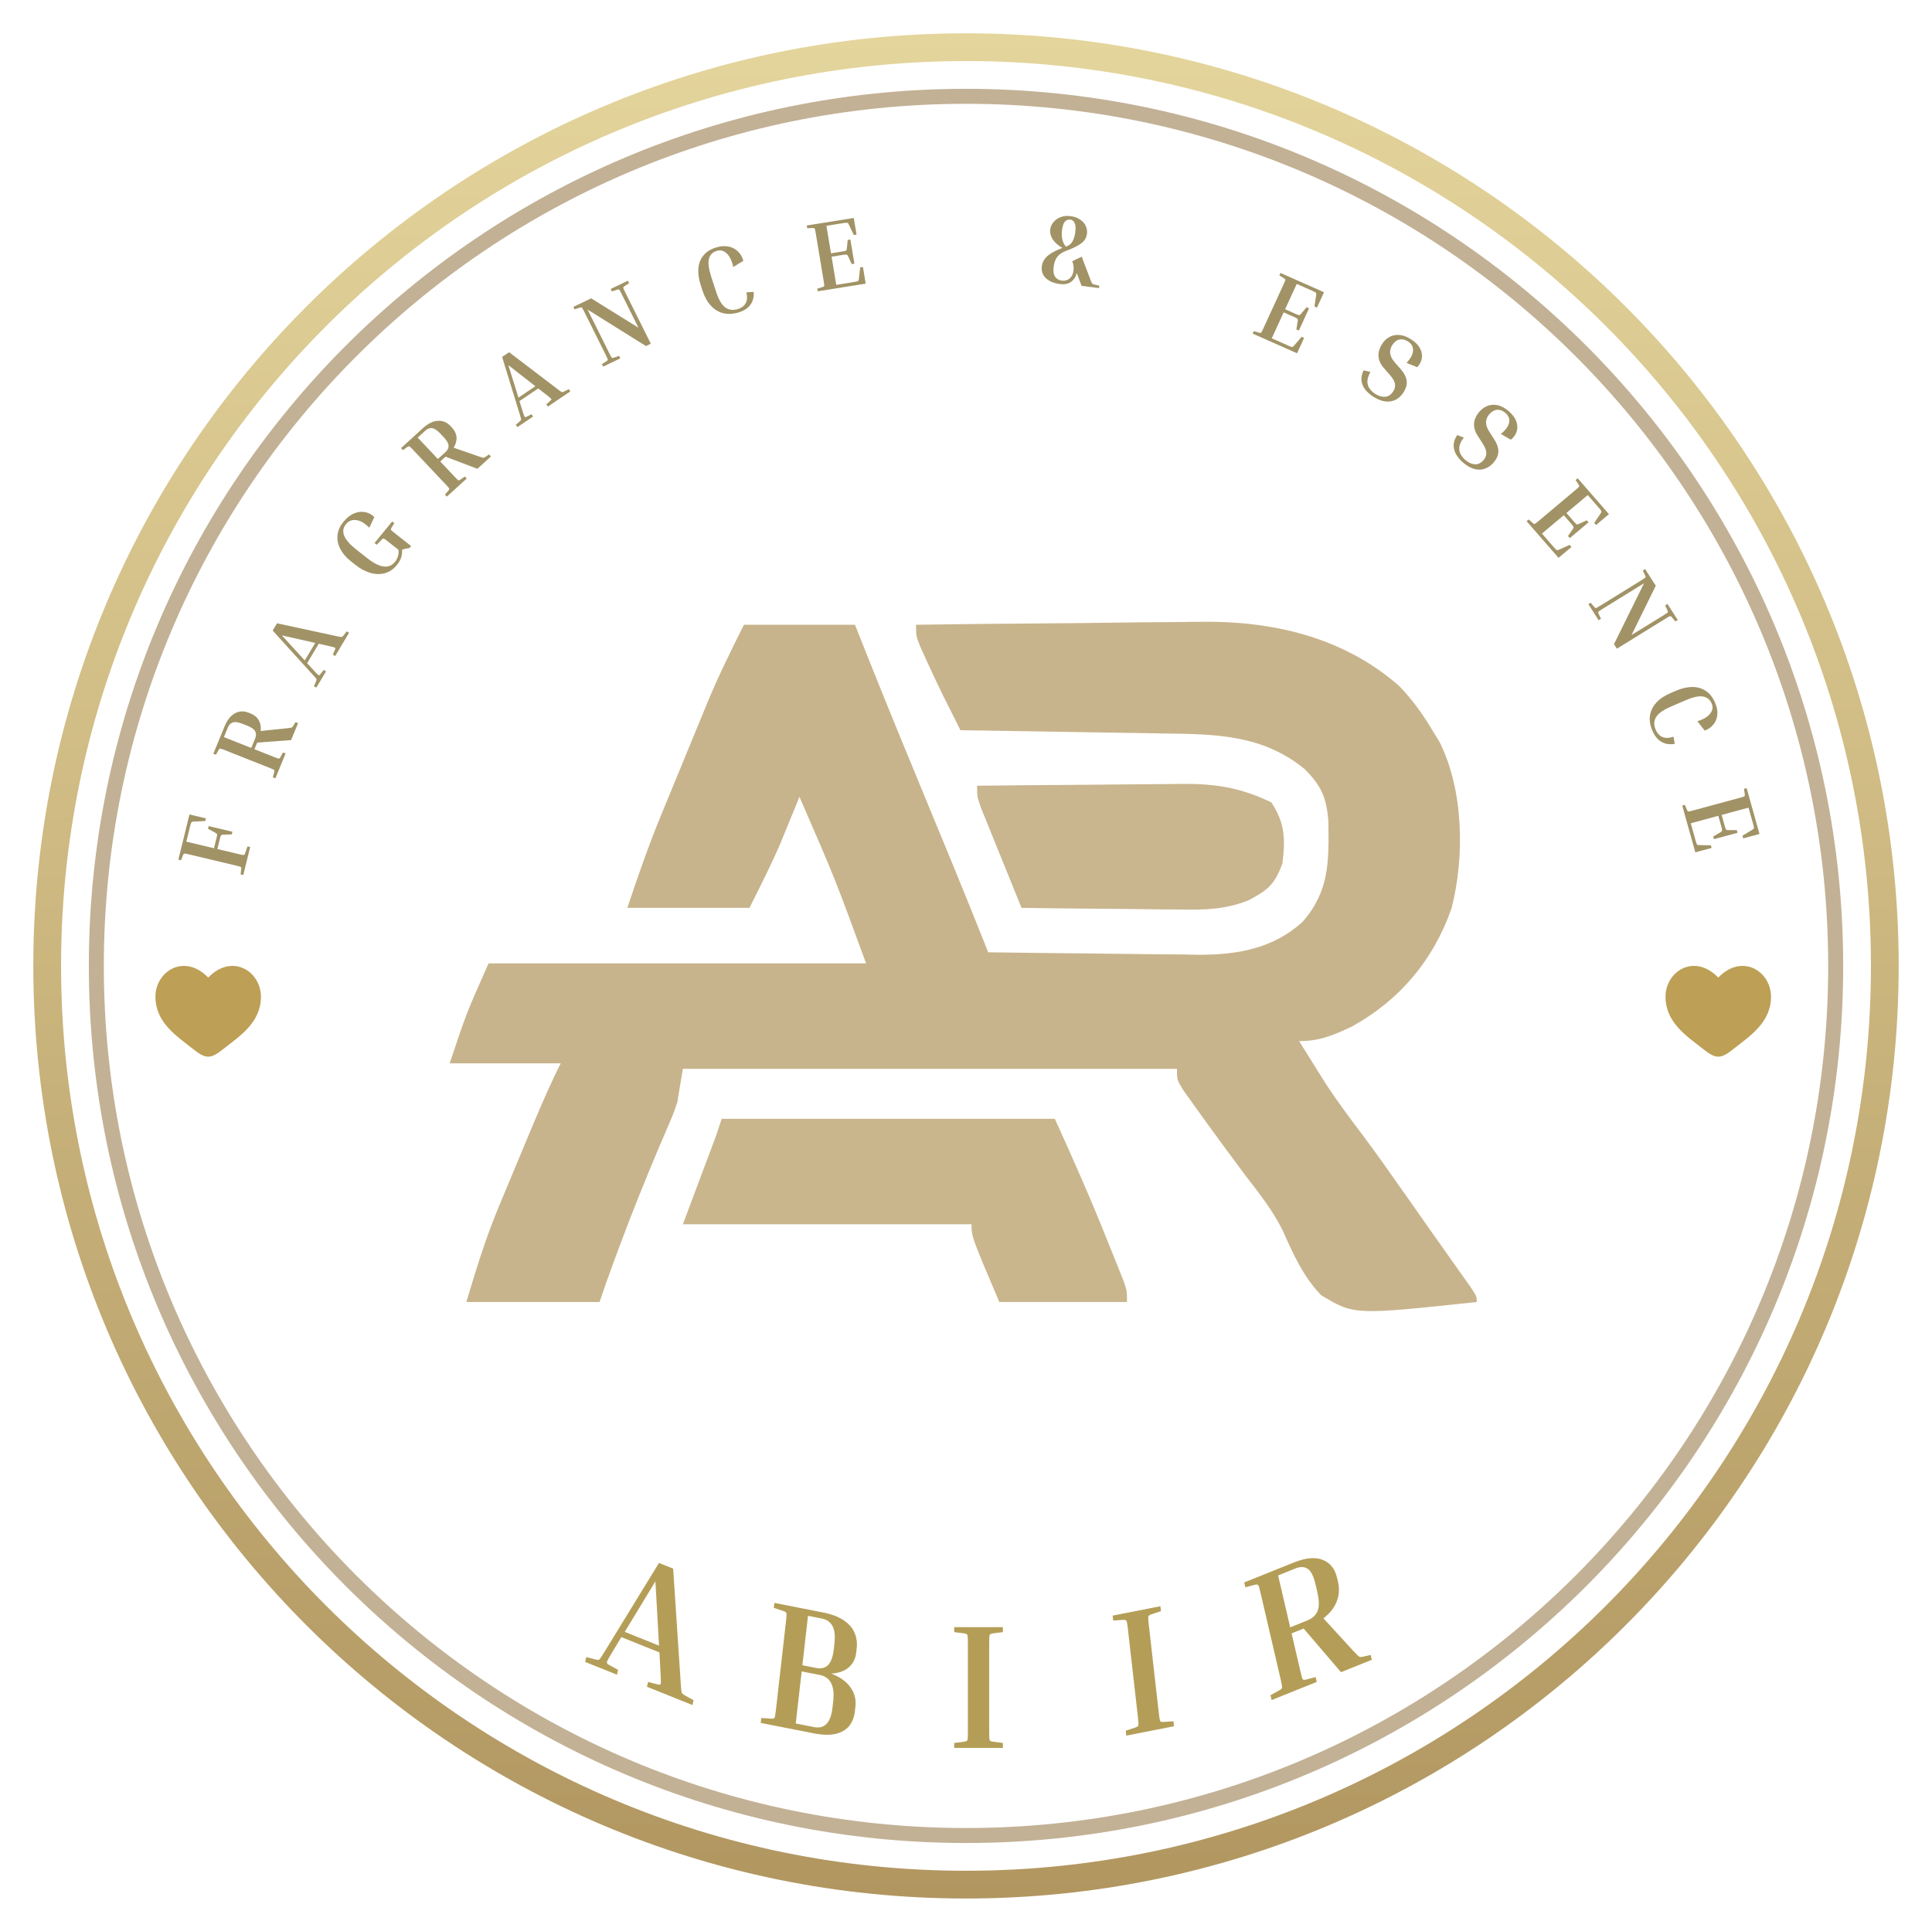 <svg xmlns="http://www.w3.org/2000/svg" fill="none" viewBox="0 0 348 346" height="346" width="348">
<g clip-path="url(#clip0_3629_1001)">
<path fill="#C8B48C" d="M134 112.544C140.6 112.544 147.2 112.544 154 112.544C155.265 115.721 155.265 115.721 156.555 118.962C160.012 127.621 163.564 136.239 167.125 144.856C168.043 147.078 168.96 149.299 169.876 151.521C170.439 152.885 171.002 154.248 171.566 155.612C173.751 160.906 175.88 166.223 178 171.544C184.386 171.646 190.772 171.716 197.159 171.764C199.329 171.784 201.498 171.811 203.668 171.846C206.798 171.894 209.928 171.917 213.059 171.934C214.498 171.965 214.498 171.965 215.967 171.997C222.884 171.999 229.347 170.877 234.625 166.061C239.547 160.406 239.344 155.13 239.277 147.938C238.93 143.688 238.02 141.563 235 138.544C227.456 132.371 219.035 132.236 209.719 132.13C208.138 132.101 208.138 132.101 206.525 132.071C203.183 132.012 199.842 131.965 196.5 131.919C194.224 131.881 191.948 131.842 189.672 131.802C184.115 131.706 178.557 131.621 173 131.544C172.359 130.266 171.719 128.989 171.079 127.711C170.544 126.644 170.544 126.644 169.999 125.555C168.869 123.28 167.79 120.987 166.75 118.669C166.247 117.559 166.247 117.559 165.734 116.427C165 114.544 165 114.544 165 112.544C173.103 112.427 181.205 112.339 189.308 112.285C193.073 112.259 196.836 112.224 200.6 112.167C204.244 112.112 207.888 112.082 211.532 112.069C212.911 112.06 214.289 112.042 215.667 112.015C228.901 111.763 241.755 114.609 252 123.544C254.387 126.027 256.238 128.588 258 131.544C258.621 132.549 258.621 132.549 259.254 133.575C263.635 142.246 263.868 154.372 261.44 163.692C258.148 173.012 252.131 180.149 243.531 184.911C240.162 186.497 237.755 187.544 234 187.544C235.037 189.213 236.08 190.879 237.125 192.544C237.705 193.472 238.285 194.4 238.883 195.356C240.96 198.483 243.163 201.461 245.43 204.451C248.008 207.887 250.47 211.403 252.938 214.919C253.456 215.656 253.975 216.393 254.509 217.153C255.535 218.613 256.562 220.074 257.587 221.535C258.831 223.304 260.08 225.069 261.332 226.833C262.281 228.175 262.281 228.175 263.25 229.544C264.062 230.688 264.062 230.688 264.891 231.856C266 233.544 266 233.544 266 234.544C243.905 236.904 243.905 236.904 237.964 233.313C234.735 229.976 232.927 225.883 231.053 221.682C229.26 218.04 226.78 214.938 224.312 211.731C223.393 210.494 222.477 209.254 221.562 208.013C221.129 207.427 220.696 206.842 220.25 206.239C218.416 203.752 216.606 201.248 214.812 198.731C214.262 197.962 213.712 197.192 213.145 196.399C212 194.544 212 194.544 212 192.544C182.63 192.544 153.26 192.544 123 192.544C122.67 194.524 122.34 196.504 122 198.544C121.339 200.532 121.339 200.532 120.582 202.286C120.3 202.952 120.018 203.619 119.727 204.305C119.425 205.003 119.123 205.7 118.812 206.419C116.294 212.377 113.881 218.357 111.625 224.419C111.375 225.09 111.124 225.762 110.866 226.453C109.871 229.139 108.906 231.827 108 234.544C100.08 234.544 92.16 234.544 84 234.544C85.807 228.519 87.464 223.08 89.848 217.364C90.105 216.744 90.362 216.124 90.628 215.485C91.164 214.195 91.703 212.907 92.243 211.619C93.069 209.653 93.888 207.685 94.705 205.716C96.699 200.931 98.681 196.183 101 191.544C94.4 191.544 87.8 191.544 81 191.544C84 182.544 84 182.544 88 173.544C110.44 173.544 132.88 173.544 156 173.544C150.439 158.348 150.439 158.348 144 143.544C143.528 144.704 143.528 144.704 143.047 145.888C142.619 146.929 142.191 147.971 141.75 149.044C141.332 150.065 140.915 151.086 140.484 152.138C138.799 156.005 136.887 159.77 135 163.544C127.74 163.544 120.48 163.544 113 163.544C114.931 157.752 116.888 152.129 119.215 146.509C119.512 145.786 119.809 145.063 120.115 144.318C120.738 142.804 121.362 141.291 121.988 139.778C122.936 137.485 123.877 135.189 124.818 132.893C125.429 131.411 126.041 129.928 126.652 128.446C126.929 127.772 127.205 127.098 127.489 126.403C129.466 121.643 131.681 117.182 134 112.544Z"></path>
<path fill="#C9B68D" d="M130 201.543C149.8 201.543 169.6 201.543 190 201.543C193.253 208.7 196.407 215.812 199.312 223.105C199.672 223.993 200.031 224.881 200.4 225.795C200.739 226.641 201.077 227.487 201.426 228.359C201.729 229.117 202.032 229.874 202.345 230.655C203 232.543 203 232.543 203 234.543C195.41 234.543 187.82 234.543 180 234.543C175 222.793 175 222.793 175 220.543C157.84 220.543 140.68 220.543 123 220.543C124.98 215.263 126.96 209.983 129 204.543C129.33 203.553 129.66 202.563 130 201.543Z"></path>
<path fill="#C9B58E" d="M176 141.543C182.262 141.467 188.524 141.414 194.787 141.378C196.915 141.363 199.043 141.343 201.17 141.317C204.239 141.28 207.307 141.263 210.375 141.25C211.318 141.235 212.261 141.219 213.233 141.203C219.179 141.202 223.615 141.946 229 144.543C231.481 148.265 231.523 151.233 231 155.543C229.586 159.285 228.481 160.29 224.927 162.161C220.675 163.892 216.762 163.927 212.223 163.836C211.411 163.832 210.6 163.827 209.764 163.823C207.196 163.806 204.63 163.769 202.062 163.731C200.312 163.715 198.561 163.702 196.811 163.69C192.54 163.657 188.27 163.605 184 163.543C182.661 160.254 181.33 156.961 180 153.668C179.618 152.731 179.237 151.794 178.844 150.828C178.483 149.932 178.122 149.036 177.75 148.113C177.415 147.286 177.08 146.458 176.734 145.606C176 143.543 176 143.543 176 141.543Z"></path>
<path stroke-width="5" stroke="url(#paint0_linear_3629_1001)" d="M174 339.5C265.403 339.5 339.5 265.403 339.5 174C339.5 82.597 265.403 8.5 174 8.5C82.597 8.5 8.5 82.597 8.5 174C8.5 265.403 82.597 339.5 174 339.5Z"></path>
<path stroke-width="2.7" stroke="#C2B195" d="M174.002 330.65C260.517 330.65 330.652 260.515 330.652 174C330.652 87.484 260.517 17.35 174.002 17.35C87.486 17.35 17.352 87.484 17.352 174C17.352 260.515 87.486 330.65 174.002 330.65Z"></path>
<path fill="#BD9F55" d="M28 179.56C28 184.179 31.818 186.641 34.614 188.845C35.6 189.622 36.55 190.354 37.5 190.354C38.45 190.354 39.4 189.622 40.386 188.845C43.182 186.641 47 184.179 47 179.56C47 174.94 41.775 171.664 37.5 176.105C33.225 171.664 28 174.94 28 179.56Z"></path>
<path fill="#BD9F55" d="M300 179.56C300 184.179 303.818 186.641 306.614 188.845C307.6 189.622 308.55 190.354 309.5 190.354C310.45 190.354 311.4 189.622 312.386 188.845C315.182 186.641 319 184.179 319 179.56C319 174.94 313.775 171.664 309.5 176.105C305.225 171.664 300 174.94 300 179.56Z"></path>
<path fill="#B49E57" d="M111.331 300.811L111.128 301.684L105.398 299.38L105.601 298.507L107.284 298.945C107.512 298.991 107.68 299.013 107.788 299.012C107.902 298.989 108.022 298.89 108.15 298.714C108.277 298.538 108.463 298.249 108.708 297.848L118.698 281.551L121.251 282.578L122.633 303.446C122.665 303.959 122.697 304.336 122.727 304.575C122.758 304.815 122.816 304.986 122.9 305.088C123.01 305.177 123.158 305.282 123.347 305.404L124.929 306.278L124.726 307.151L116.531 303.856L116.734 302.984L118.418 303.422C118.744 303.508 118.932 303.492 118.981 303.375C119.054 303.246 119.064 302.784 119.011 301.99L118.781 297.672L111.922 294.914L109.866 298.313C109.504 298.94 109.316 299.33 109.302 299.484C109.293 299.616 109.441 299.767 109.748 299.936L111.331 300.811ZM112.532 293.966L118.708 296.449L118.055 284.872L112.532 293.966Z"></path>
<path fill="#B49E57" d="M139.379 289.638L139.481 288.748L148.147 290.451C149.821 290.78 151.124 291.275 152.055 291.934C152.986 292.594 153.617 293.347 153.949 294.192C154.302 295.042 154.425 295.933 154.319 296.865L154.222 297.724C154.097 298.826 153.643 299.712 152.861 300.382C152.102 301.034 151.054 301.403 149.717 301.487C151.277 302.075 152.426 302.886 153.165 303.92C153.924 304.957 154.229 306.133 154.08 307.448L153.979 308.338C153.87 309.292 153.551 310.128 153.019 310.847C152.491 311.545 151.686 312.037 150.605 312.323C149.547 312.592 148.17 312.56 146.475 312.226L137.023 310.369L137.125 309.478L138.877 309.595C139.217 309.619 139.425 309.573 139.502 309.458C139.582 309.322 139.663 308.894 139.745 308.173L141.595 291.894C141.677 291.173 141.693 290.743 141.645 290.604C141.599 290.443 141.411 290.308 141.081 290.2L139.379 289.638ZM148.02 291.564L145.54 291.077L144.528 299.979L147.009 300.467C147.909 300.644 148.624 300.47 149.154 299.946C149.687 299.4 150.031 298.449 150.185 297.093L150.3 296.075C150.457 294.698 150.341 293.645 149.953 292.919C149.565 292.193 148.92 291.741 148.02 291.564ZM147.667 301.734L144.402 301.092L143.336 310.472L146.601 311.114C147.543 311.299 148.291 311.121 148.845 310.579C149.422 310.021 149.793 309.01 149.96 307.548L150.079 306.499C150.397 303.701 149.593 302.112 147.667 301.734Z"></path>
<path fill="#B49E57" d="M171.875 294.011V293.115H180.643V294.011L178.883 294.235C178.542 294.278 178.339 294.374 178.275 294.523C178.211 294.651 178.179 295.078 178.179 295.803V312.187C178.179 312.912 178.211 313.35 178.275 313.499C178.339 313.627 178.542 313.712 178.883 313.755L180.643 313.979V314.875H171.875V313.979L173.635 313.755C173.976 313.712 174.179 313.627 174.243 313.499C174.307 313.35 174.339 312.912 174.339 312.187V295.803C174.339 295.078 174.307 294.651 174.243 294.523C174.179 294.374 173.976 294.278 173.635 294.235L171.875 294.011Z"></path>
<path fill="#B49E57" d="M200.515 291.927L200.414 291.037L209.018 289.346L209.119 290.236L207.417 290.798C207.087 290.907 206.899 291.041 206.853 291.202C206.805 291.341 206.822 291.772 206.903 292.492L208.753 308.771C208.835 309.492 208.916 309.92 208.996 310.057C209.073 310.171 209.282 310.217 209.621 310.194L211.374 310.077L211.475 310.967L202.871 312.658L202.77 311.768L204.472 311.206C204.802 311.098 204.991 310.974 205.04 310.834C205.085 310.673 205.067 310.233 204.986 309.512L203.136 293.233C203.054 292.512 202.974 292.094 202.897 291.979C202.817 291.843 202.607 291.787 202.268 291.811L200.515 291.927Z"></path>
<path fill="#B49E57" d="M224.32 285.932L224.117 285.06L233.084 281.454C235.162 280.619 236.879 280.463 238.234 280.986C239.589 281.509 240.458 282.591 240.839 284.232L241.006 284.949C241.296 286.196 241.216 287.387 240.765 288.522C240.315 289.658 239.52 290.659 238.38 291.527L243.815 297.453C244.159 297.814 244.415 298.075 244.582 298.235C244.749 298.395 244.889 298.486 245.003 298.509C245.131 298.503 245.299 298.481 245.507 298.443L246.893 298.124L247.096 298.996L241.544 301.229L234.815 293.369L232.647 294.24L234.285 301.285C234.449 301.991 234.578 302.405 234.671 302.527C234.759 302.627 234.967 302.635 235.293 302.549L236.977 302.111L237.18 302.984L229.045 306.254L228.842 305.382L230.424 304.507C230.731 304.338 230.9 304.179 230.93 304.031C230.956 303.861 230.886 303.424 230.722 302.717L227.012 286.759C226.848 286.052 226.722 285.648 226.633 285.548C226.54 285.426 226.33 285.408 226.004 285.494L224.32 285.932ZM233.337 282.545L230.22 283.799L232.394 293.149L235.511 291.896C236.382 291.546 236.98 290.999 237.305 290.255C237.645 289.482 237.636 288.327 237.278 286.789L236.967 285.449C236.609 283.911 236.128 282.957 235.522 282.587C234.937 282.209 234.208 282.195 233.337 282.545Z"></path>
<path fill="#A19366" d="M37.464 149.292L37.582 148.812L41.865 149.83L41.746 150.31L40.26 150.357C40.114 150.358 40.007 150.375 39.938 150.407C39.861 150.425 39.803 150.49 39.763 150.602C39.712 150.711 39.652 150.903 39.585 151.177L39.149 152.945L43.208 153.91C43.598 154.002 43.837 154.041 43.926 154.026C44.003 154.008 44.076 153.91 44.144 153.732L44.581 152.474L45.063 152.588L43.819 157.634L43.338 157.52L43.45 156.547C43.472 156.359 43.453 156.239 43.393 156.188C43.321 156.135 43.09 156.062 42.7 155.969L33.895 153.877C33.505 153.784 33.272 153.747 33.194 153.765C33.106 153.78 33.027 153.876 32.959 154.054L32.606 154.969L32.125 154.855L34.129 146.719L37.087 147.422L36.969 147.903L34.925 147.998C34.779 148 34.671 148.017 34.603 148.049C34.525 148.067 34.467 148.132 34.427 148.244C34.376 148.353 34.317 148.544 34.249 148.819L33.56 151.617L38.547 152.802L38.983 151.034C39.05 150.76 39.093 150.564 39.109 150.447C39.115 150.327 39.093 150.243 39.044 150.195C38.986 150.133 38.893 150.068 38.764 150.001L37.464 149.292Z"></path>
<path fill="#A19366" d="M38.89 135.956L38.43 135.773L40.46 130.836C40.931 129.692 41.551 128.911 42.322 128.494C43.092 128.077 43.91 128.04 44.775 128.383L45.153 128.533C45.81 128.794 46.295 129.195 46.607 129.737C46.92 130.28 47.035 130.928 46.955 131.682L51.706 131.189C52 131.154 52.216 131.125 52.352 131.104C52.489 131.082 52.585 131.05 52.64 131.008C52.689 130.952 52.747 130.873 52.813 130.773L53.231 130.083L53.691 130.265L52.434 133.323L46.325 133.771L45.834 134.964L49.548 136.437C49.92 136.585 50.151 136.658 50.241 136.655C50.321 136.649 50.407 136.563 50.501 136.397L50.985 135.543L51.445 135.726L49.603 140.205L49.143 140.023L49.398 139.078C49.448 138.895 49.447 138.774 49.394 138.715C49.331 138.652 49.113 138.547 48.741 138.399L40.328 135.062C39.955 134.914 39.729 134.844 39.65 134.85C39.56 134.853 39.468 134.937 39.375 135.102L38.89 135.956ZM41.035 131.064L40.329 132.781L45.259 134.736L45.965 133.019C46.162 132.54 46.164 132.116 45.972 131.748C45.772 131.365 45.268 131.012 44.457 130.691L43.75 130.411C42.94 130.089 42.333 130 41.929 130.145C41.531 130.278 41.233 130.585 41.035 131.064Z"></path>
<path fill="#A19366" d="M58.299 120.69L58.728 120.937L56.979 123.866L56.55 123.62L56.941 122.723C56.987 122.6 57.015 122.507 57.025 122.445C57.024 122.377 56.985 122.293 56.907 122.194C56.829 122.094 56.699 121.945 56.517 121.744L49.117 113.588L49.896 112.283L60.766 114.626C61.033 114.684 61.23 114.723 61.356 114.741C61.482 114.759 61.576 114.752 61.637 114.719C61.693 114.67 61.762 114.601 61.843 114.511L62.449 113.738L62.877 113.985L60.377 118.175L59.948 117.928L60.339 117.031C60.415 116.857 60.426 116.748 60.37 116.702C60.311 116.641 60.074 116.566 59.661 116.477L57.417 115.96L55.324 119.467L56.87 121.152C57.157 121.453 57.339 121.62 57.417 121.651C57.484 121.676 57.576 121.613 57.693 121.463L58.299 120.69ZM54.896 118.976L56.781 115.819L50.762 114.454L54.896 118.976Z"></path>
<path fill="#A19366" d="M67.849 98.131L67.46 97.825L70.638 93.939L71.027 94.245L70.509 95.074C70.408 95.235 70.378 95.354 70.421 95.433C70.454 95.504 70.628 95.664 70.942 95.912L74.051 98.364L73.749 98.734C73.289 98.776 72.847 98.878 72.425 99.04C72.446 99.462 72.397 99.903 72.278 100.365C72.15 100.819 71.889 101.288 71.493 101.772C70.881 102.52 70.166 103.013 69.346 103.252C68.525 103.475 67.661 103.461 66.754 103.211C65.838 102.954 64.945 102.482 64.076 101.796L63.201 101.106C62.359 100.442 61.73 99.713 61.314 98.919C60.888 98.118 60.714 97.298 60.791 96.459C60.86 95.612 61.218 94.792 61.867 93.999C62.479 93.25 63.122 92.744 63.795 92.48C64.466 92.199 65.121 92.123 65.761 92.253C66.392 92.375 66.948 92.671 67.431 93.142L66.524 95.061C65.681 94.23 64.891 93.772 64.155 93.687C63.409 93.594 62.793 93.843 62.308 94.436C61.286 95.686 61.9 97.198 64.148 98.972L66.133 100.537C68.39 102.318 70.06 102.547 71.142 101.224C71.38 100.932 71.559 100.593 71.677 100.206C71.803 99.81 71.833 99.421 71.766 99.037L69.711 97.417C69.397 97.169 69.196 97.033 69.109 97.009C69.022 96.986 68.914 97.043 68.785 97.182L67.849 98.131Z"></path>
<path fill="#A19366" d="M72.574 81.083L72.234 80.723L76.181 77.128C77.096 76.295 77.991 75.854 78.868 75.804C79.745 75.755 80.503 76.068 81.142 76.745L81.422 77.041C81.907 77.555 82.176 78.123 82.228 78.745C82.28 79.367 82.109 80 81.715 80.647L86.237 82.218C86.519 82.311 86.727 82.377 86.86 82.415C86.993 82.453 87.094 82.465 87.162 82.451C87.23 82.421 87.316 82.374 87.419 82.312L88.093 81.866L88.432 82.226L85.988 84.452L80.253 82.265L79.299 83.134L82.041 86.039C82.317 86.33 82.495 86.494 82.578 86.53C82.653 86.558 82.768 86.516 82.924 86.407L83.727 85.842L84.067 86.202L80.486 89.463L80.146 89.103L80.78 88.359C80.904 88.215 80.954 88.105 80.932 88.03C80.901 87.946 80.748 87.758 80.473 87.467L74.26 80.886C73.984 80.595 73.81 80.435 73.735 80.408C73.652 80.372 73.533 80.409 73.377 80.518L72.574 81.083ZM76.605 77.578L75.233 78.828L78.874 82.684L80.246 81.434C80.63 81.085 80.812 80.704 80.794 80.29C80.777 79.859 80.469 79.327 79.87 78.693L79.348 78.14C78.749 77.506 78.236 77.169 77.809 77.128C77.39 77.079 76.989 77.229 76.605 77.578Z"></path>
<path fill="#A19366" d="M95.74 74.626L96.024 75.032L93.194 76.938L92.911 76.533L93.646 75.888C93.74 75.796 93.805 75.724 93.84 75.672C93.869 75.61 93.869 75.518 93.841 75.395C93.812 75.272 93.758 75.081 93.678 74.822L90.445 64.299L91.705 63.449L100.553 70.19C100.77 70.356 100.932 70.474 101.039 70.545C101.145 70.615 101.233 70.648 101.302 70.644C101.374 70.624 101.466 70.591 101.577 70.544L102.454 70.102L102.738 70.508L98.692 73.234L98.408 72.829L99.144 72.184C99.287 72.059 99.343 71.965 99.312 71.9C99.284 71.819 99.102 71.651 98.765 71.395L96.953 69.973L93.566 72.255L94.25 74.437C94.381 74.831 94.476 75.059 94.533 75.12C94.583 75.171 94.693 75.154 94.863 75.068L95.74 74.626ZM93.388 71.629L96.437 69.575L91.566 65.781L93.388 71.629Z"></path>
<path fill="#A19366" d="M110.226 52.496L110.006 52.053L113.097 50.568L113.317 51.011L112.496 51.543C112.337 51.645 112.26 51.741 112.264 51.83C112.264 51.909 112.353 52.128 112.532 52.486L117.228 61.917L116.352 62.338L105.831 55.764L109.842 63.818C110.021 64.177 110.144 64.385 110.213 64.444C110.276 64.492 110.398 64.486 110.579 64.425L111.51 64.115L111.731 64.558L108.64 66.043L108.419 65.6L109.24 65.068C109.4 64.965 109.48 64.874 109.48 64.796C109.475 64.707 109.383 64.483 109.205 64.124L105.17 56.022C104.992 55.664 104.871 55.46 104.807 55.412C104.739 55.354 104.614 55.355 104.434 55.416L103.502 55.726L103.281 55.283L106.484 53.744L115.007 59.043L111.894 52.792C111.716 52.434 111.595 52.231 111.531 52.183C111.463 52.124 111.338 52.125 111.158 52.186L110.226 52.496Z"></path>
<path fill="#A19366" d="M133.121 56.253C132.086 56.577 131.138 56.633 130.276 56.421C129.411 56.198 128.662 55.741 128.029 55.05C127.396 54.359 126.905 53.475 126.556 52.399L126.212 51.34C125.863 50.264 125.722 49.277 125.79 48.379C125.866 47.466 126.165 46.687 126.686 46.043C127.204 45.387 127.964 44.902 128.965 44.589C129.82 44.321 130.588 44.266 131.271 44.423C131.95 44.568 132.514 44.873 132.962 45.338C133.418 45.788 133.727 46.34 133.889 46.993L132.073 48.098C131.822 46.942 131.426 46.121 130.884 45.636C130.351 45.137 129.746 44.992 129.071 45.204C128.352 45.429 127.893 45.906 127.696 46.634C127.51 47.359 127.644 48.422 128.099 49.823L128.988 52.564C129.439 53.954 129.984 54.889 130.622 55.368C131.261 55.847 132.03 55.946 132.93 55.665C133.301 55.548 133.622 55.374 133.894 55.141C134.176 54.904 134.372 54.59 134.48 54.198C134.596 53.791 134.583 53.276 134.443 52.654L135.762 52.593C135.808 53.27 135.718 53.854 135.493 54.344C135.268 54.834 134.947 55.237 134.529 55.553C134.119 55.854 133.65 56.088 133.121 56.253Z"></path>
<path fill="#A19366" d="M154.946 48.17L155.434 48.092L155.934 51.091L147.294 52.478L147.213 51.99L148.153 51.714C148.335 51.661 148.438 51.597 148.461 51.521C148.482 51.434 148.46 51.193 148.394 50.798L146.908 41.87C146.842 41.475 146.786 41.245 146.74 41.181C146.691 41.105 146.572 41.071 146.382 41.077L145.402 41.109L145.32 40.621L153.785 39.262L154.285 42.261L153.796 42.34L152.915 40.494C152.857 40.36 152.8 40.268 152.744 40.217C152.697 40.153 152.615 40.124 152.496 40.131C152.376 40.127 152.176 40.147 151.897 40.192L148.86 40.679L149.685 45.631L151.674 45.312C151.954 45.267 152.15 45.23 152.265 45.199C152.377 45.157 152.446 45.104 152.471 45.041C152.506 44.964 152.53 44.852 152.541 44.707L152.69 43.233L153.179 43.155L153.902 47.497L153.413 47.575L152.794 46.224C152.736 46.09 152.679 45.998 152.622 45.947C152.576 45.883 152.493 45.855 152.375 45.862C152.255 45.857 152.055 45.877 151.776 45.922L149.786 46.242L150.631 51.316L153.842 50.8C154.122 50.755 154.318 50.718 154.433 50.688C154.545 50.646 154.614 50.593 154.639 50.529C154.674 50.452 154.698 50.341 154.709 50.196L154.946 48.17Z"></path>
<path fill="#A19366" d="M191.252 50.551C191.789 50.62 192.244 50.507 192.617 50.21C192.991 49.902 193.233 49.47 193.344 48.914C193.454 48.358 193.388 47.737 193.147 47.053L194.843 46.238L196.452 50.474C196.583 50.824 196.686 51.033 196.76 51.102C196.847 51.161 196.983 51.214 197.167 51.262L198.014 51.46L197.955 51.898L194.817 51.493L193.951 49.171C193.818 49.807 193.493 50.33 192.974 50.738C192.469 51.136 191.773 51.278 190.884 51.163C189.821 51.026 188.988 50.674 188.386 50.11C187.784 49.545 187.543 48.812 187.663 47.913C187.715 47.528 187.854 47.153 188.081 46.791C188.308 46.428 188.677 46.071 189.188 45.721C189.71 45.373 190.435 45.021 191.362 44.666C190.557 44.193 189.968 43.666 189.594 43.083C189.232 42.501 189.091 41.913 189.171 41.317C189.235 40.838 189.43 40.406 189.755 40.02C190.082 39.622 190.508 39.321 191.035 39.116C191.562 38.911 192.164 38.852 192.842 38.939C193.532 39.028 194.105 39.233 194.561 39.553C195.031 39.864 195.366 40.246 195.567 40.699C195.781 41.143 195.855 41.616 195.787 42.118C195.692 42.831 195.354 43.399 194.774 43.823C194.194 44.247 193.478 44.624 192.625 44.954L191.967 45.207C191.264 45.485 190.746 45.851 190.411 46.307C190.088 46.765 189.881 47.332 189.791 48.01C189.686 48.792 189.765 49.397 190.029 49.823C190.307 50.239 190.714 50.482 191.252 50.551ZM191.291 41.466C191.229 41.933 191.235 42.421 191.309 42.93C191.384 43.439 191.608 43.937 191.983 44.425L192.132 44.373C192.608 44.197 192.964 43.892 193.2 43.459C193.436 43.026 193.596 42.5 193.679 41.881C193.782 41.11 193.745 40.541 193.569 40.174C193.404 39.808 193.14 39.602 192.778 39.555C192.427 39.509 192.115 39.624 191.84 39.897C191.577 40.172 191.394 40.695 191.291 41.466Z"></path>
<path fill="#A19366" d="M234.449 60.675L234.902 60.876L233.633 63.639L225.633 60.096L225.839 59.646L226.78 59.927C226.962 59.982 227.084 59.985 227.146 59.935C227.212 59.874 227.329 59.662 227.497 59.298L231.273 51.072C231.44 50.708 231.522 50.487 231.519 50.408C231.521 50.319 231.441 50.226 231.279 50.128L230.441 49.622L230.648 49.172L238.487 52.643L237.218 55.406L236.766 55.206L237.067 53.194C237.094 53.051 237.098 52.943 237.08 52.871C237.077 52.792 237.024 52.724 236.921 52.665C236.823 52.596 236.645 52.504 236.386 52.39L233.574 51.144L231.479 55.707L233.322 56.523C233.58 56.637 233.766 56.713 233.879 56.75C233.996 56.776 234.084 56.77 234.141 56.731C234.213 56.685 234.295 56.606 234.386 56.491L235.339 55.348L235.792 55.548L233.955 59.548L233.503 59.348L233.745 57.889C233.771 57.746 233.775 57.639 233.757 57.566C233.754 57.487 233.701 57.419 233.598 57.36C233.501 57.291 233.322 57.199 233.064 57.085L231.221 56.269L229.075 60.944L232.049 62.261C232.307 62.375 232.493 62.451 232.606 62.488C232.723 62.514 232.811 62.508 232.868 62.469C232.94 62.424 233.022 62.344 233.113 62.23L234.449 60.675Z"></path>
<path fill="#A19366" d="M247.724 70.958C248.323 71.335 248.906 71.508 249.476 71.476C250.061 71.441 250.551 71.122 250.944 70.52C251.233 70.076 251.34 69.622 251.264 69.156C251.198 68.697 250.891 68.155 250.341 67.531L249.22 66.24C248.658 65.593 248.351 64.899 248.3 64.157C248.266 63.412 248.497 62.659 248.993 61.899C249.322 61.396 249.742 60.999 250.255 60.709C250.778 60.426 251.366 60.302 252.018 60.336C252.681 60.378 253.381 60.631 254.119 61.095C254.927 61.604 255.484 62.163 255.789 62.773C256.101 63.373 256.205 63.968 256.102 64.557C255.999 65.147 255.723 65.676 255.276 66.147L253.352 65.374C254.111 64.557 254.502 63.807 254.525 63.126C254.557 62.45 254.245 61.905 253.586 61.491C253.078 61.171 252.572 61.061 252.07 61.163C251.578 61.27 251.151 61.601 250.79 62.153C250.494 62.607 250.363 63.089 250.397 63.597C250.44 64.112 250.705 64.655 251.191 65.225L252.312 66.516C252.928 67.21 253.281 67.898 253.37 68.581C253.466 69.254 253.259 69.98 252.75 70.76C252.39 71.312 251.935 71.729 251.386 72.01C250.853 72.287 250.243 72.391 249.557 72.321C248.888 72.248 248.169 71.969 247.401 71.486C246.842 71.134 246.365 70.722 245.97 70.251C245.581 69.769 245.339 69.234 245.245 68.645C245.16 68.063 245.283 67.423 245.611 66.725L246.846 67.001C246.483 67.664 246.301 68.245 246.298 68.745C246.312 69.241 246.449 69.668 246.708 70.026C246.976 70.39 247.315 70.701 247.724 70.958Z"></path>
<path fill="#A19366" d="M263.953 82.868C264.49 83.328 265.043 83.584 265.611 83.635C266.196 83.686 266.727 83.442 267.204 82.904C267.556 82.508 267.728 82.074 267.721 81.602C267.722 81.139 267.497 80.558 267.044 79.861L266.123 78.422C265.66 77.701 265.458 76.97 265.517 76.229C265.592 75.487 265.93 74.777 266.532 74.098C266.931 73.648 267.406 73.317 267.956 73.105C268.514 72.901 269.114 72.864 269.755 72.993C270.405 73.131 271.062 73.483 271.724 74.049C272.45 74.67 272.919 75.304 273.133 75.951C273.354 76.59 273.37 77.193 273.182 77.761C272.993 78.328 272.643 78.812 272.132 79.212L270.34 78.168C271.211 77.471 271.707 76.786 271.829 76.116C271.96 75.453 271.731 74.868 271.139 74.363C270.683 73.972 270.198 73.791 269.686 73.818C269.183 73.852 268.712 74.117 268.274 74.61C267.915 75.016 267.715 75.473 267.674 75.981C267.642 76.496 267.825 77.071 268.223 77.706L269.144 79.145C269.652 79.921 269.901 80.653 269.89 81.341C269.886 82.02 269.575 82.708 268.958 83.404C268.52 83.898 268.009 84.244 267.424 84.441C266.856 84.638 266.237 84.652 265.569 84.483C264.916 84.312 264.245 83.932 263.556 83.343C263.054 82.914 262.642 82.437 262.319 81.913C262.004 81.38 261.843 80.816 261.836 80.221C261.837 79.633 262.052 79.018 262.479 78.376L263.661 78.828C263.205 79.431 262.94 79.979 262.864 80.472C262.806 80.965 262.878 81.407 263.082 81.798C263.295 82.198 263.586 82.554 263.953 82.868Z"></path>
<path fill="#A19366" d="M282.729 98.16L283.054 98.533L280.726 100.489L274.977 93.893L275.356 93.574L276.09 94.228C276.232 94.355 276.341 94.409 276.419 94.39C276.505 94.363 276.701 94.221 277.008 93.963L283.936 88.139C284.243 87.882 284.412 87.717 284.442 87.644C284.482 87.565 284.449 87.446 284.344 87.289L283.799 86.476L284.178 86.158L289.811 92.621L287.484 94.577L287.159 94.204L288.289 92.515C288.374 92.398 288.424 92.302 288.438 92.229C288.469 92.156 288.45 92.072 288.382 91.976C288.322 91.872 288.2 91.713 288.014 91.5L285.993 89.181L282.15 92.412L283.474 93.931C283.66 94.144 283.796 94.291 283.882 94.373C283.978 94.446 284.06 94.477 284.128 94.466C284.213 94.456 284.322 94.419 284.453 94.355L285.805 93.726L286.13 94.1L282.761 96.932L282.435 96.559L283.276 95.344C283.361 95.227 283.41 95.131 283.425 95.058C283.455 94.986 283.437 94.901 283.368 94.805C283.309 94.701 283.186 94.542 283 94.329L281.676 92.81L277.739 96.12L279.876 98.572C280.062 98.785 280.198 98.932 280.284 99.014C280.38 99.087 280.462 99.119 280.53 99.107C280.615 99.097 280.723 99.06 280.855 98.996L282.729 98.16Z"></path>
<path fill="#A19366" d="M299.931 109.057L300.352 108.797L302.201 111.685L301.78 111.945L301.151 111.192C301.029 111.045 300.923 110.979 300.834 110.992C300.755 111 300.545 111.109 300.204 111.319L291.241 116.857L290.717 116.038L296.135 105.066L288.481 109.795C288.14 110.006 287.944 110.148 287.893 110.221C287.852 110.288 287.872 110.407 287.954 110.578L288.373 111.462L287.952 111.722L286.102 108.834L286.523 108.574L287.153 109.327C287.274 109.474 287.375 109.543 287.454 109.536C287.543 109.522 287.759 109.41 288.099 109.2L295.799 104.442C296.14 104.232 296.331 104.093 296.372 104.026C296.423 103.953 296.408 103.831 296.326 103.66L295.907 102.776L296.328 102.516L298.245 105.508L293.883 114.394L299.823 110.724C300.164 110.513 300.355 110.375 300.396 110.308C300.447 110.235 300.431 110.112 300.35 109.941L299.931 109.057Z"></path>
<path fill="#A19366" d="M297.687 131.755C297.243 130.766 297.078 129.836 297.191 128.966C297.314 128.09 297.686 127.307 298.305 126.615C298.925 125.923 299.754 125.352 300.792 124.903L301.814 124.46C302.852 124.011 303.825 123.776 304.733 123.755C305.657 123.741 306.472 123.96 307.178 124.411C307.895 124.858 308.469 125.56 308.898 126.517C309.265 127.335 309.409 128.087 309.331 128.776C309.263 129.46 309.022 130.046 308.608 130.534C308.209 131.027 307.692 131.386 307.057 131.61L305.739 129.926C306.869 129.566 307.646 129.095 308.069 128.513C308.509 127.938 308.584 127.328 308.294 126.683C307.985 125.994 307.454 125.589 306.702 125.465C305.953 125.352 304.903 125.589 303.552 126.174L300.907 127.318C299.566 127.899 298.692 128.527 298.286 129.204C297.879 129.881 297.869 130.65 298.255 131.51C298.414 131.864 298.626 132.164 298.891 132.409C299.161 132.665 299.498 132.827 299.903 132.895C300.324 132.97 300.839 132.908 301.447 132.709L301.66 134.003C300.987 134.115 300.392 134.084 299.874 133.91C299.357 133.735 298.916 133.458 298.551 133.076C298.202 132.701 297.914 132.261 297.687 131.755Z"></path>
<path fill="#A19366" d="M308.172 152.27L308.306 152.747L305.371 153.54L303.008 145.115L303.486 144.986L303.868 145.89C303.942 146.065 304.017 146.161 304.095 146.176C304.184 146.189 304.422 146.143 304.809 146.038L313.546 143.675C313.933 143.571 314.155 143.492 314.214 143.44C314.284 143.384 314.305 143.262 314.277 143.075L314.134 142.106L314.612 141.977L316.926 150.232L313.991 151.026L313.858 150.549L315.599 149.492C315.726 149.421 315.812 149.356 315.856 149.295C315.915 149.242 315.934 149.158 315.913 149.041C315.904 148.922 315.861 148.726 315.785 148.453L314.955 145.492L310.109 146.802L310.653 148.743C310.729 149.015 310.789 149.206 310.832 149.317C310.886 149.424 310.947 149.487 311.013 149.506C311.094 149.533 311.208 149.545 311.354 149.542H312.841L312.975 150.019L308.726 151.168L308.592 150.692L309.869 149.943C309.996 149.872 310.082 149.806 310.126 149.746C310.185 149.693 310.204 149.609 310.183 149.492C310.174 149.372 310.132 149.176 310.055 148.904L309.511 146.964L304.546 148.307L305.424 151.439C305.5 151.711 305.56 151.902 305.603 152.013C305.658 152.12 305.718 152.183 305.785 152.202C305.866 152.229 305.979 152.241 306.125 152.238L308.172 152.27Z"></path>
</g>
<defs>
<linearGradient gradientUnits="userSpaceOnUse" y2="342" x2="174" y1="6" x1="174" id="paint0_linear_3629_1001">
<stop stop-color="#E4D59C"></stop>
<stop stop-color="#B19660" offset="1"></stop>
</linearGradient>
<clipPath id="clip0_3629_1001">
<rect fill="white" height="346" width="348"></rect>
</clipPath>
</defs>
</svg>
